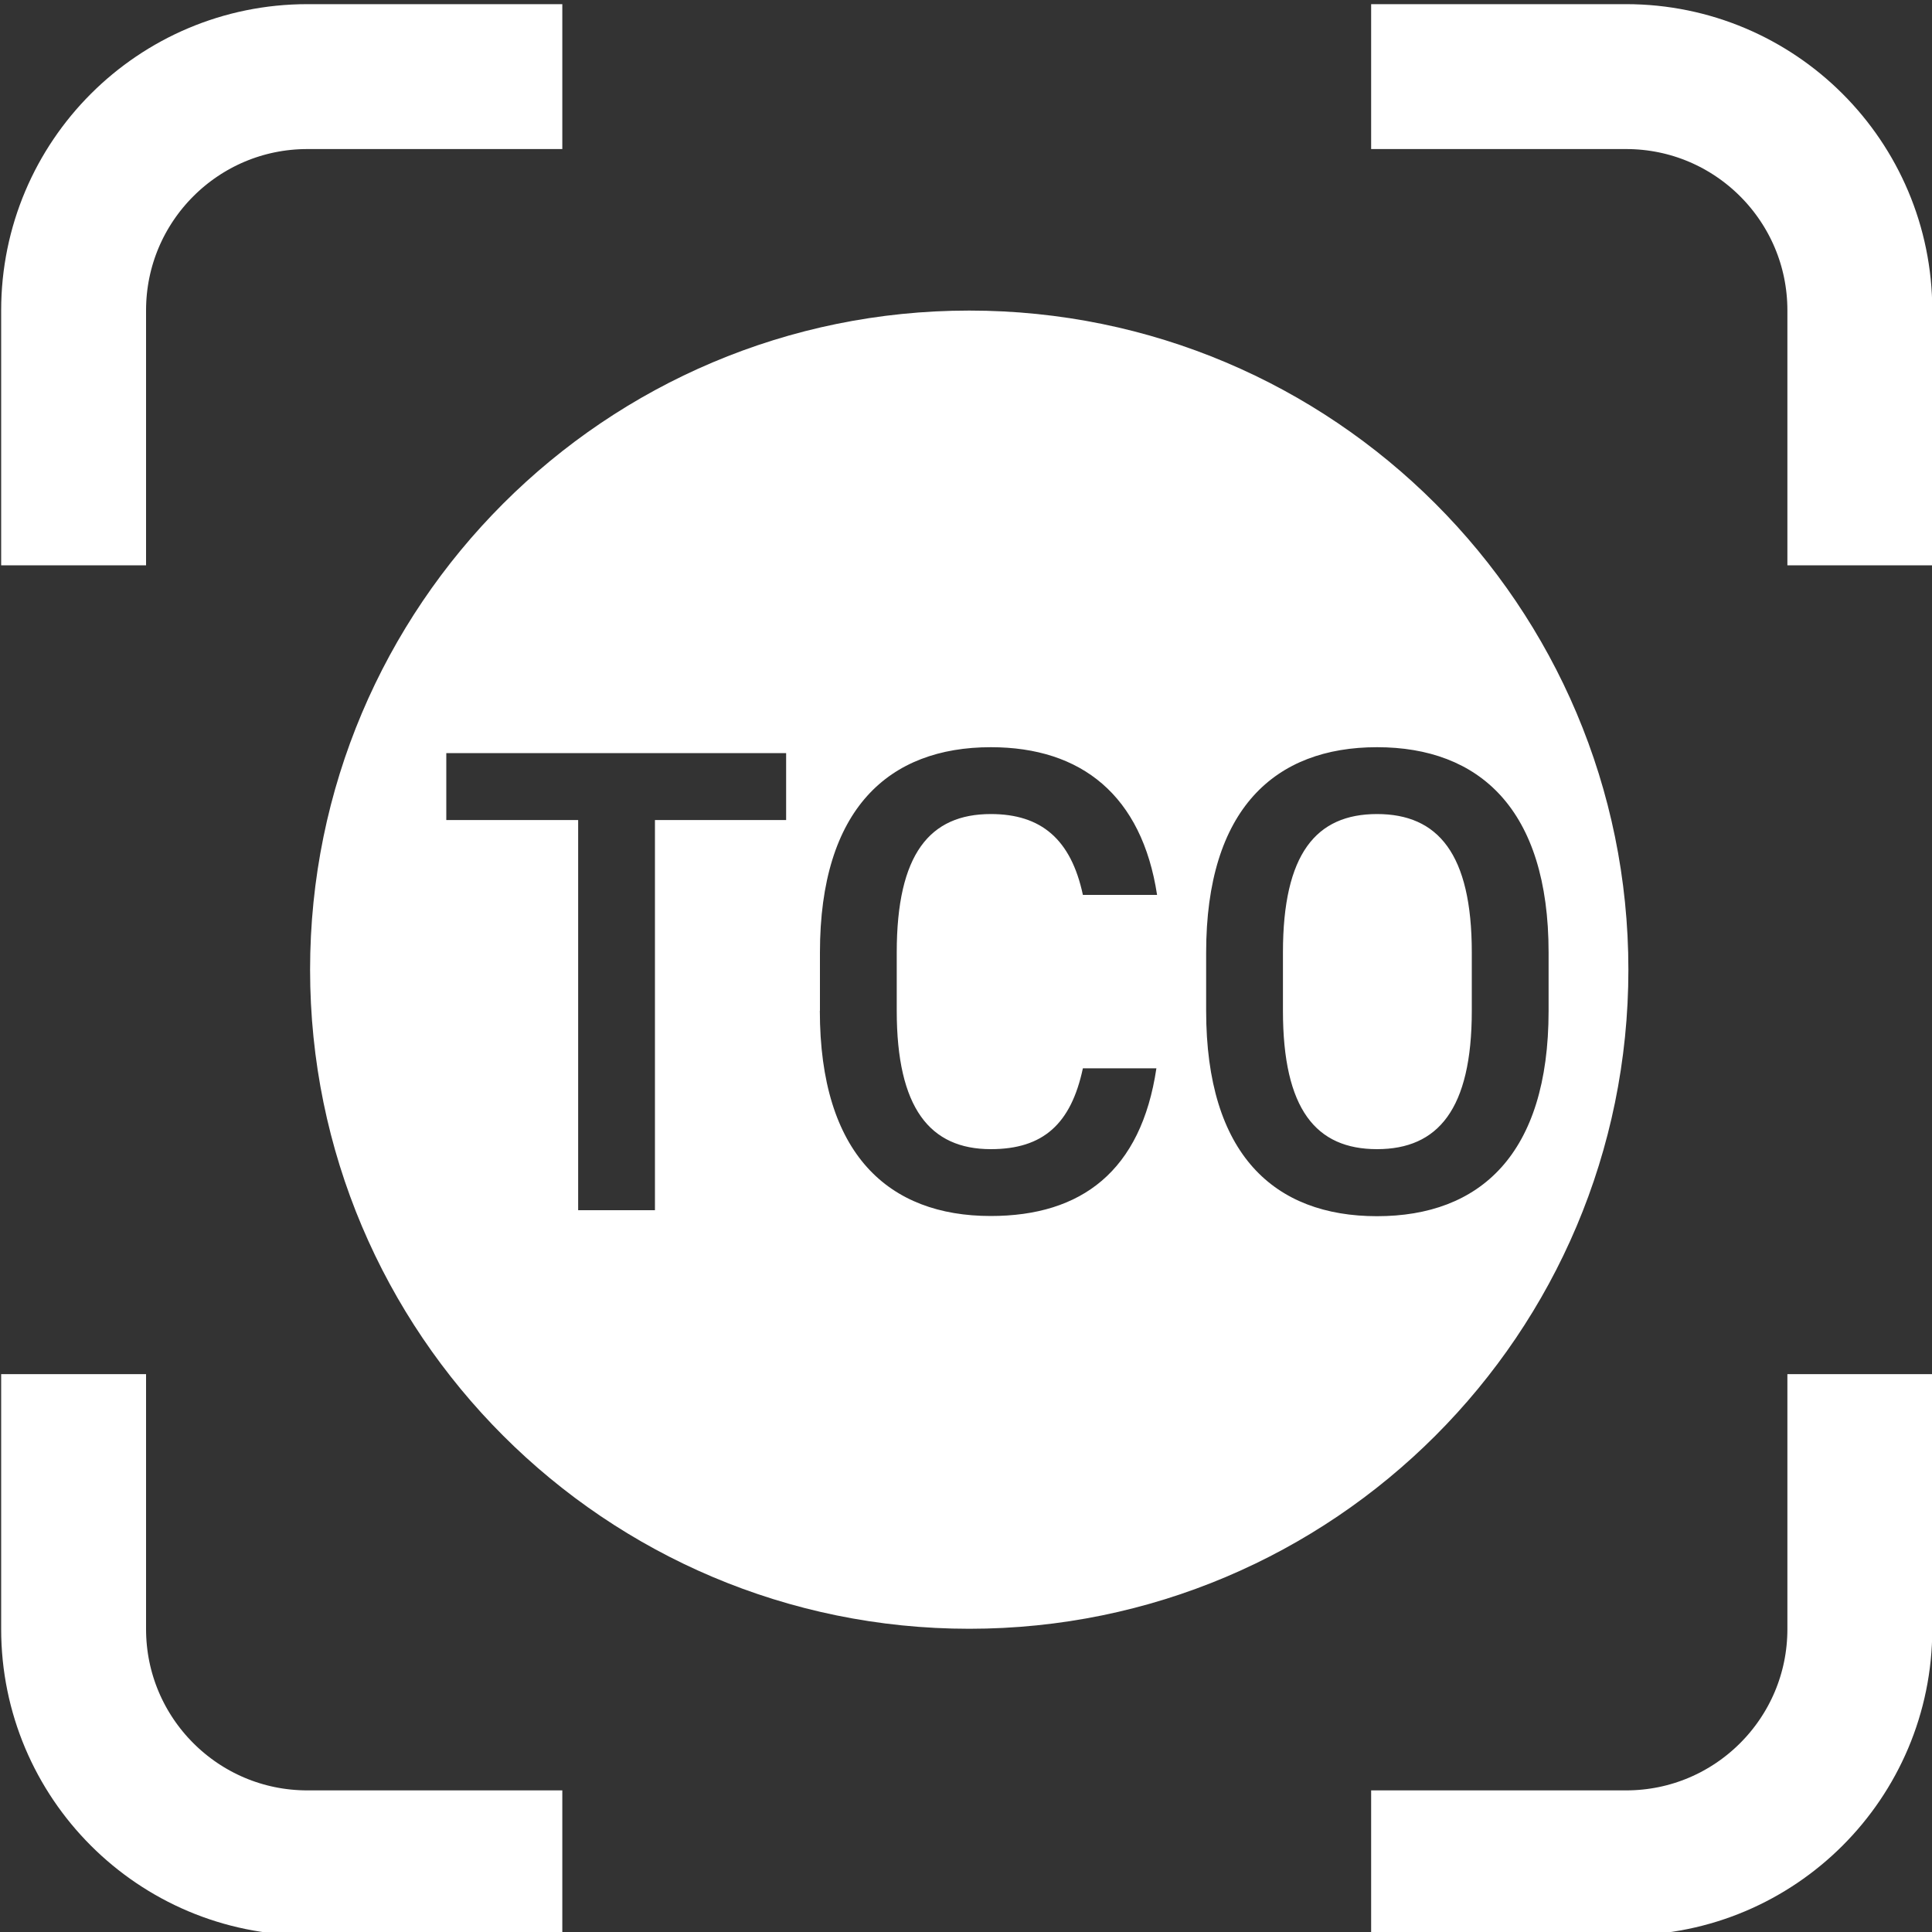 <?xml version="1.0" encoding="UTF-8"?>
<svg id="Layer_1" xmlns="http://www.w3.org/2000/svg" xmlns:xlink="http://www.w3.org/1999/xlink" viewBox="0 0 200 200">
  <rect x="0" y="0" width="200" height="200" fill="#333333" stroke="none"/>
  <defs>
    <style>
      .cls-1 {
        fill: #fff;
      }

      .cls-2, .cls-3 {
        fill: none;
      }

      .cls-3 {
        stroke: #fff;
        stroke-linejoin: round;
        stroke-width: 15px;
      }

      .cls-4 {
        clip-path: url(#clippath);
      }
    </style>
    <clipPath id="clippath">
      <path class="cls-2" d="M132.81,98.6v6.03c0,10.22,3.43,14.33,9.74,14.33s9.81-4.12,9.81-14.33v-6.03c0-10.22-3.5-14.33-9.81-14.33s-9.74,4.11-9.74,14.33M46.2,77.96h35.18v6.93h-13.58v40.39h-7.95v-40.39h-13.65v-6.93ZM84.88,104.64v-6.03c0-14.88,7.13-21.26,17.69-21.26,9.4,0,15.64,5.01,17.21,15.29h-7.68c-1.23-5.76-4.32-8.37-9.53-8.37-6.31,0-9.74,4.11-9.74,14.33v6.03c0,10.08,3.43,14.33,9.74,14.33,5.42,0,8.3-2.61,9.53-8.37h7.61c-1.58,10.63-7.75,15.29-17.15,15.29-10.56,0-17.69-6.38-17.69-21.26M124.86,104.64v-6.03c0-14.88,7.13-21.26,17.69-21.26s17.76,6.38,17.76,21.26v6.03c0,14.88-7.13,21.26-17.76,21.26s-17.69-6.38-17.69-21.26M-114.32,297.4h429.31V-96.64H-114.32v394.04Z"/>
    </clipPath>
  </defs>
  <g class="cls-4">
    <path class="cls-3" d="M58.21,192.84h-26.39c-13.37,0-24.2-10.84-24.2-24.2v-26.39"/>
    <path class="cls-3" d="M192.53,142.25v26.39c0,13.37-10.84,24.2-24.2,24.2h-26.39"/>
    <path class="cls-3" d="M141.94,7.93h26.39c13.37,0,24.2,10.84,24.2,24.2v26.39"/>
    <path class="cls-3" d="M7.62,58.52v-26.39c0-13.37,10.84-24.2,24.2-24.2h26.39"/>
    <path class="cls-1" d="M168.57,100.38c0,37.69-30.55,68.23-68.23,68.23s-68.24-30.55-68.24-68.23S62.65,32.15,100.34,32.15s68.23,30.55,68.23,68.23"/>
  </g>
</svg>
